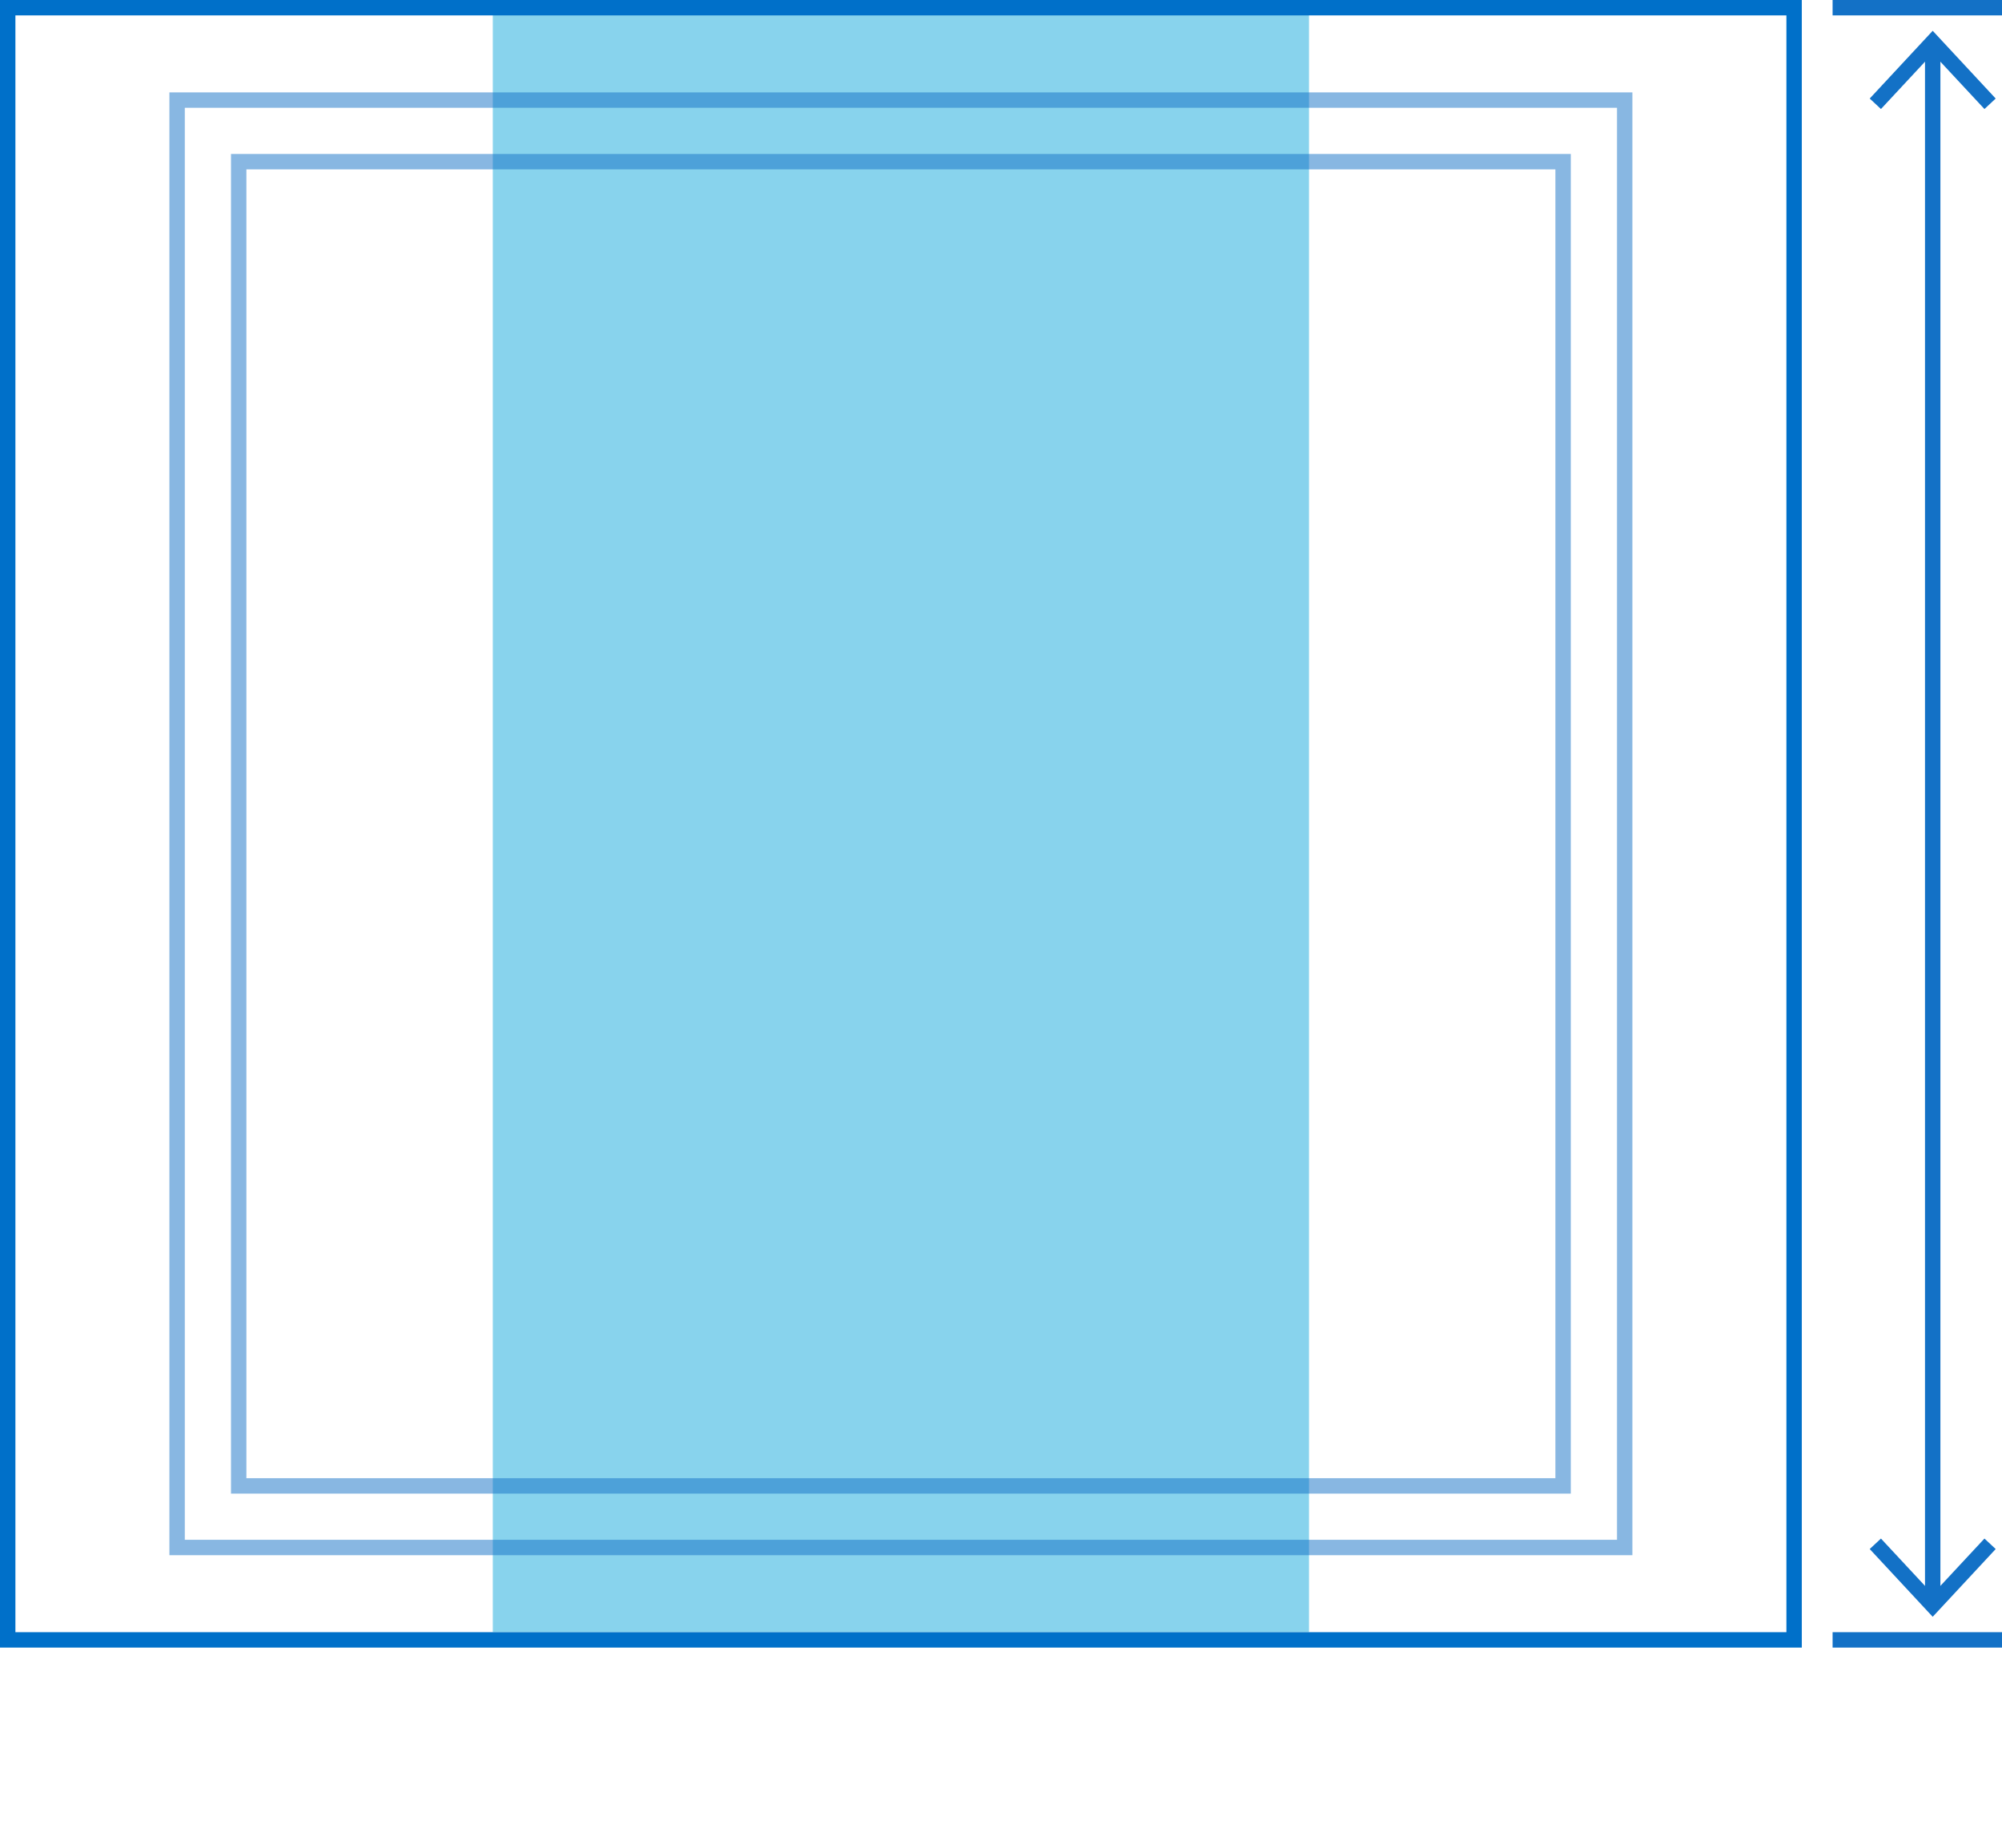 <svg id="Layer_1" data-name="Layer 1" xmlns="http://www.w3.org/2000/svg" viewBox="0 0 130 120"><defs><style>.cls-1,.cls-3,.cls-4,.cls-5{fill:none;}.cls-2{fill:#88d3ed;}.cls-3{stroke:#0070c9;}.cls-3,.cls-4,.cls-5{stroke-miterlimit:10;}.cls-4,.cls-5{stroke:#1371c6;}.cls-4{opacity:0.5;}.cls-6{fill:#1371c6;}</style></defs><title>target-height</title><rect class="cls-1" width="130" height="120"/><rect class="cls-2" x="5.5" y="26.5" width="106" height="53" transform="translate(111.5 -5.5) rotate(90)"/><rect class="cls-3" x="0.5" y="0.5" width="116" height="106"/><rect class="cls-4" x="11.5" y="6.5" width="94" height="94"/><rect class="cls-4" x="15.5" y="10.5" width="86" height="86"/><line class="cls-5" x1="125.5" y1="103.92" x2="125.5" y2="3.08"/><polygon class="cls-6" points="129.59 100.6 128.86 99.92 125.5 103.53 122.14 99.92 121.41 100.6 125.5 105 129.59 100.6"/><polygon class="cls-6" points="129.59 6.4 128.86 7.08 125.5 3.47 122.14 7.08 121.41 6.4 125.5 2 129.59 6.4"/><line class="cls-5" x1="119" y1="106.5" x2="130" y2="106.5"/><line class="cls-5" x1="119" y1="0.5" x2="130" y2="0.5"/></svg>